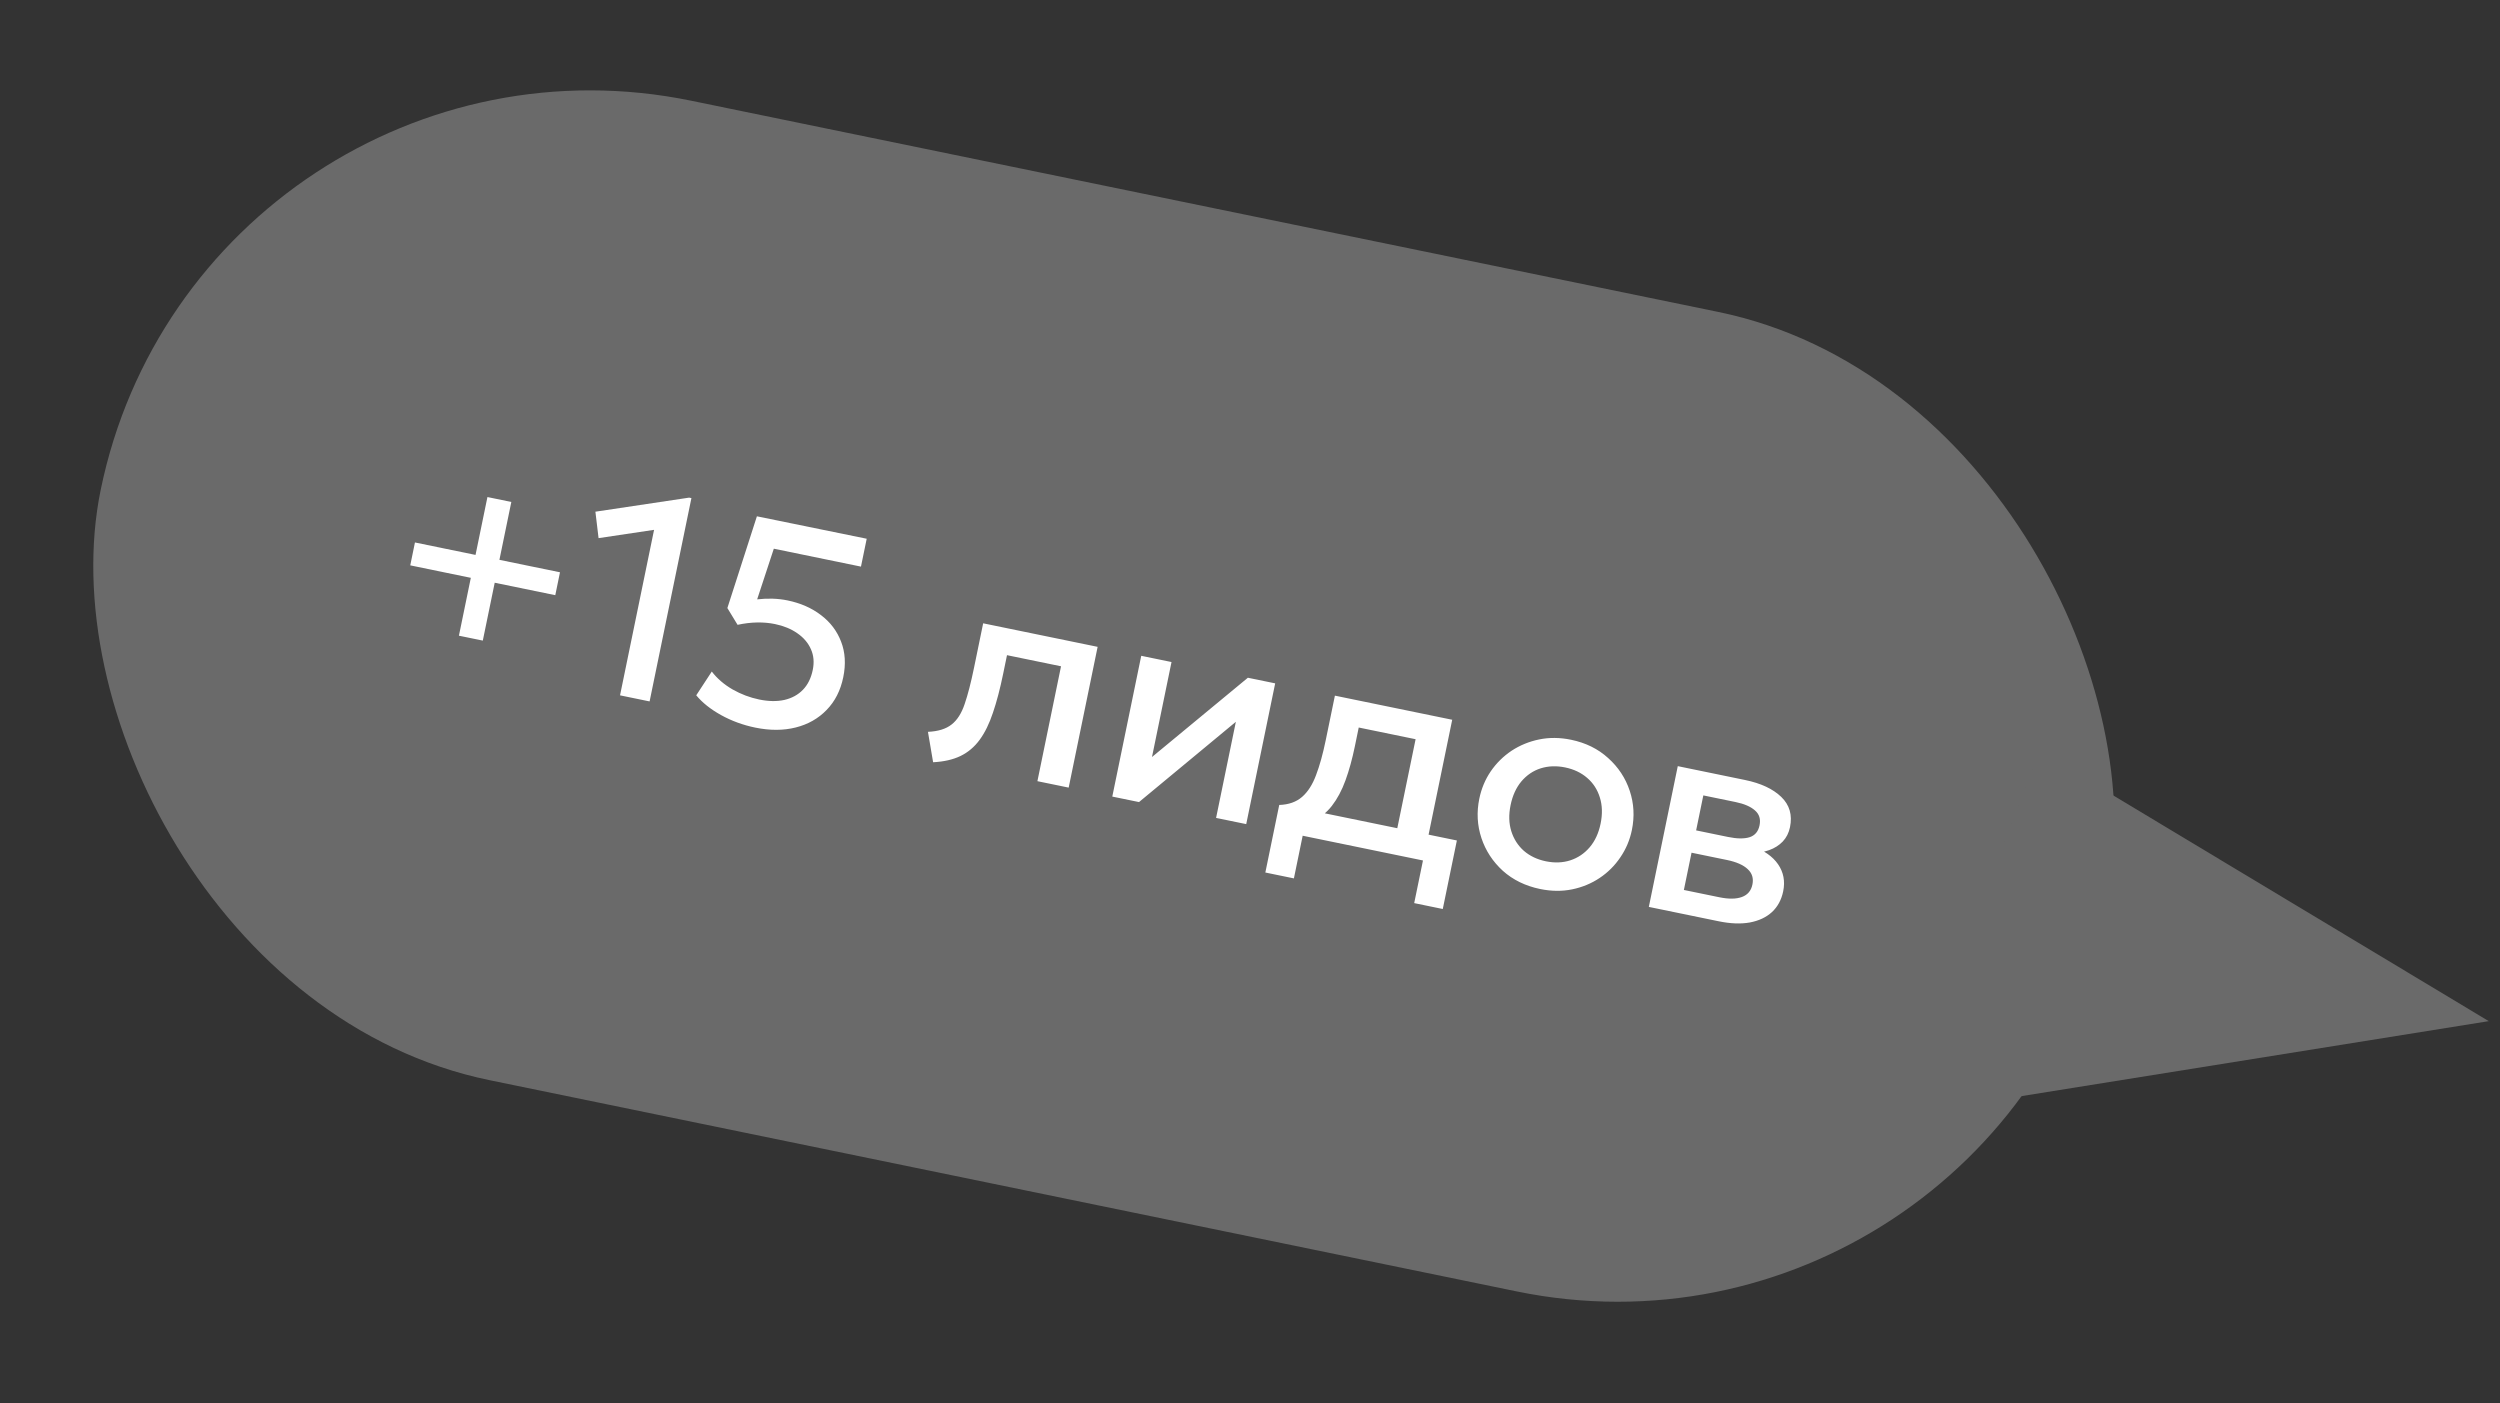 <?xml version="1.0" encoding="UTF-8"?> <svg xmlns="http://www.w3.org/2000/svg" width="155" height="87" viewBox="0 0 155 87" fill="none"><rect x="0" y="0" width="155" height="87" fill="#333333" stroke="none"/><rect x="12.489" width="127" height="62" rx="31" transform="rotate(11.621 12.489 0)" fill="#6A6A6A"></rect><path d="M28.453 39.413L29.191 35.825L25.436 35.052L25.727 33.633L29.483 34.405L30.221 30.817L31.702 31.122L30.964 34.71L34.719 35.482L34.428 36.901L30.672 36.129L29.934 39.717L28.453 39.413ZM38.442 43.111L40.552 32.85L37.111 33.364L36.915 31.725L42.727 30.853L42.868 30.882L40.275 43.488L38.442 43.111ZM46.825 45.111C46.067 44.955 45.361 44.697 44.706 44.335C44.058 43.975 43.544 43.566 43.167 43.109L44.131 41.635C44.464 42.071 44.894 42.441 45.419 42.745C45.946 43.044 46.497 43.252 47.073 43.37C47.649 43.489 48.168 43.497 48.63 43.396C49.093 43.289 49.476 43.08 49.779 42.769C50.082 42.458 50.286 42.046 50.391 41.535C50.488 41.065 50.45 40.637 50.278 40.253C50.107 39.862 49.826 39.532 49.434 39.262C49.048 38.992 48.585 38.802 48.045 38.691C47.698 38.62 47.331 38.587 46.944 38.593C46.557 38.599 46.152 38.648 45.729 38.739L45.097 37.699L46.928 32.011L53.736 33.402L53.38 35.13L47.977 34.019L46.944 37.16C47.271 37.123 47.589 37.109 47.9 37.118C48.216 37.128 48.524 37.163 48.824 37.225C49.635 37.392 50.329 37.697 50.905 38.14C51.483 38.577 51.897 39.125 52.148 39.783C52.404 40.442 52.449 41.177 52.282 41.988C52.113 42.811 51.769 43.487 51.249 44.018C50.736 44.549 50.098 44.911 49.336 45.103C48.573 45.296 47.736 45.298 46.825 45.111ZM57.853 47.259L57.533 45.374C58.164 45.345 58.651 45.194 58.995 44.922C59.345 44.65 59.615 44.228 59.807 43.655C60.004 43.083 60.198 42.333 60.389 41.404L60.956 38.645L68.053 40.104L66.258 48.832L64.319 48.433L65.784 41.31L62.434 40.621L62.196 41.776C62.004 42.71 61.793 43.515 61.562 44.191C61.337 44.867 61.063 45.426 60.739 45.868C60.415 46.31 60.019 46.645 59.549 46.873C59.087 47.096 58.521 47.225 57.853 47.259ZM68.962 49.388L70.757 40.66L72.634 41.046L71.423 46.935L77.368 42.02L79.061 42.368L77.266 51.095L75.397 50.711L76.623 44.752L70.619 49.728L68.962 49.388ZM86.302 52.954L87.767 45.831L84.241 45.106L84.004 46.26C83.841 47.054 83.646 47.761 83.42 48.382C83.195 49.004 82.911 49.533 82.57 49.972C82.23 50.404 81.809 50.734 81.309 50.962C80.815 51.191 80.218 51.31 79.518 51.319L79.312 49.908C79.898 49.888 80.37 49.721 80.728 49.409C81.087 49.097 81.375 48.648 81.593 48.062C81.819 47.471 82.02 46.747 82.196 45.889L82.764 43.13L90.037 44.625L88.242 53.352L86.302 52.954ZM78.451 54.096L79.312 49.908L80.485 50.278L80.823 50.155L90.326 52.109L89.452 56.358L87.68 55.993L88.224 53.349L80.766 51.815L80.222 54.46L78.451 54.096ZM95.49 55.119C94.579 54.931 93.808 54.555 93.177 53.991C92.553 53.421 92.11 52.745 91.849 51.962C91.588 51.174 91.544 50.359 91.717 49.519C91.845 48.896 92.081 48.332 92.423 47.827C92.773 47.316 93.204 46.891 93.715 46.548C94.233 46.208 94.805 45.973 95.431 45.845C96.058 45.716 96.715 45.723 97.403 45.864C98.314 46.052 99.081 46.43 99.705 46.999C100.336 47.564 100.782 48.241 101.043 49.029C101.304 49.812 101.349 50.624 101.176 51.464C101.049 52.081 100.811 52.645 100.461 53.155C100.117 53.666 99.689 54.093 99.178 54.434C98.666 54.776 98.097 55.012 97.471 55.14C96.844 55.269 96.184 55.261 95.49 55.119ZM95.844 53.4C96.385 53.511 96.888 53.492 97.353 53.343C97.826 53.189 98.228 52.919 98.558 52.534C98.888 52.148 99.115 51.659 99.237 51.065C99.359 50.472 99.344 49.933 99.192 49.448C99.042 48.958 98.78 48.552 98.405 48.23C98.036 47.909 97.581 47.693 97.04 47.581C96.5 47.47 95.994 47.489 95.522 47.637C95.056 47.786 94.658 48.056 94.326 48.447C94.002 48.834 93.778 49.324 93.656 49.918C93.534 50.511 93.549 51.05 93.701 51.535C93.852 52.019 94.112 52.425 94.48 52.752C94.854 53.074 95.309 53.29 95.844 53.4ZM102.227 56.228L104.022 47.501L108.182 48.357C109.17 48.56 109.922 48.91 110.438 49.409C110.954 49.907 111.135 50.532 110.98 51.284C110.908 51.637 110.758 51.934 110.53 52.175C110.304 52.41 110.023 52.588 109.686 52.709C109.348 52.829 108.972 52.89 108.555 52.89L108.609 52.45C109.357 52.715 109.901 53.093 110.24 53.585C110.58 54.078 110.686 54.636 110.558 55.259C110.449 55.788 110.217 56.218 109.861 56.549C109.506 56.874 109.048 57.089 108.488 57.194C107.928 57.294 107.287 57.269 106.564 57.12L102.227 56.228ZM104.4 55.178L106.595 55.629C107.177 55.749 107.643 55.744 107.995 55.614C108.352 55.485 108.571 55.227 108.65 54.839C108.729 54.457 108.632 54.14 108.359 53.888C108.087 53.63 107.658 53.44 107.07 53.319L104.619 52.815L104.904 51.431L107.152 51.894C107.698 52.006 108.139 52.011 108.472 51.908C108.807 51.799 109.014 51.554 109.092 51.172C109.171 50.79 109.078 50.483 108.813 50.251C108.549 50.013 108.144 49.837 107.598 49.725L105.606 49.315L104.4 55.178Z" fill="white"></path><path d="M154.303 63.311L117.65 69.192L126.448 46.568L154.303 63.311Z" fill="#6A6A6A"></path></svg> 